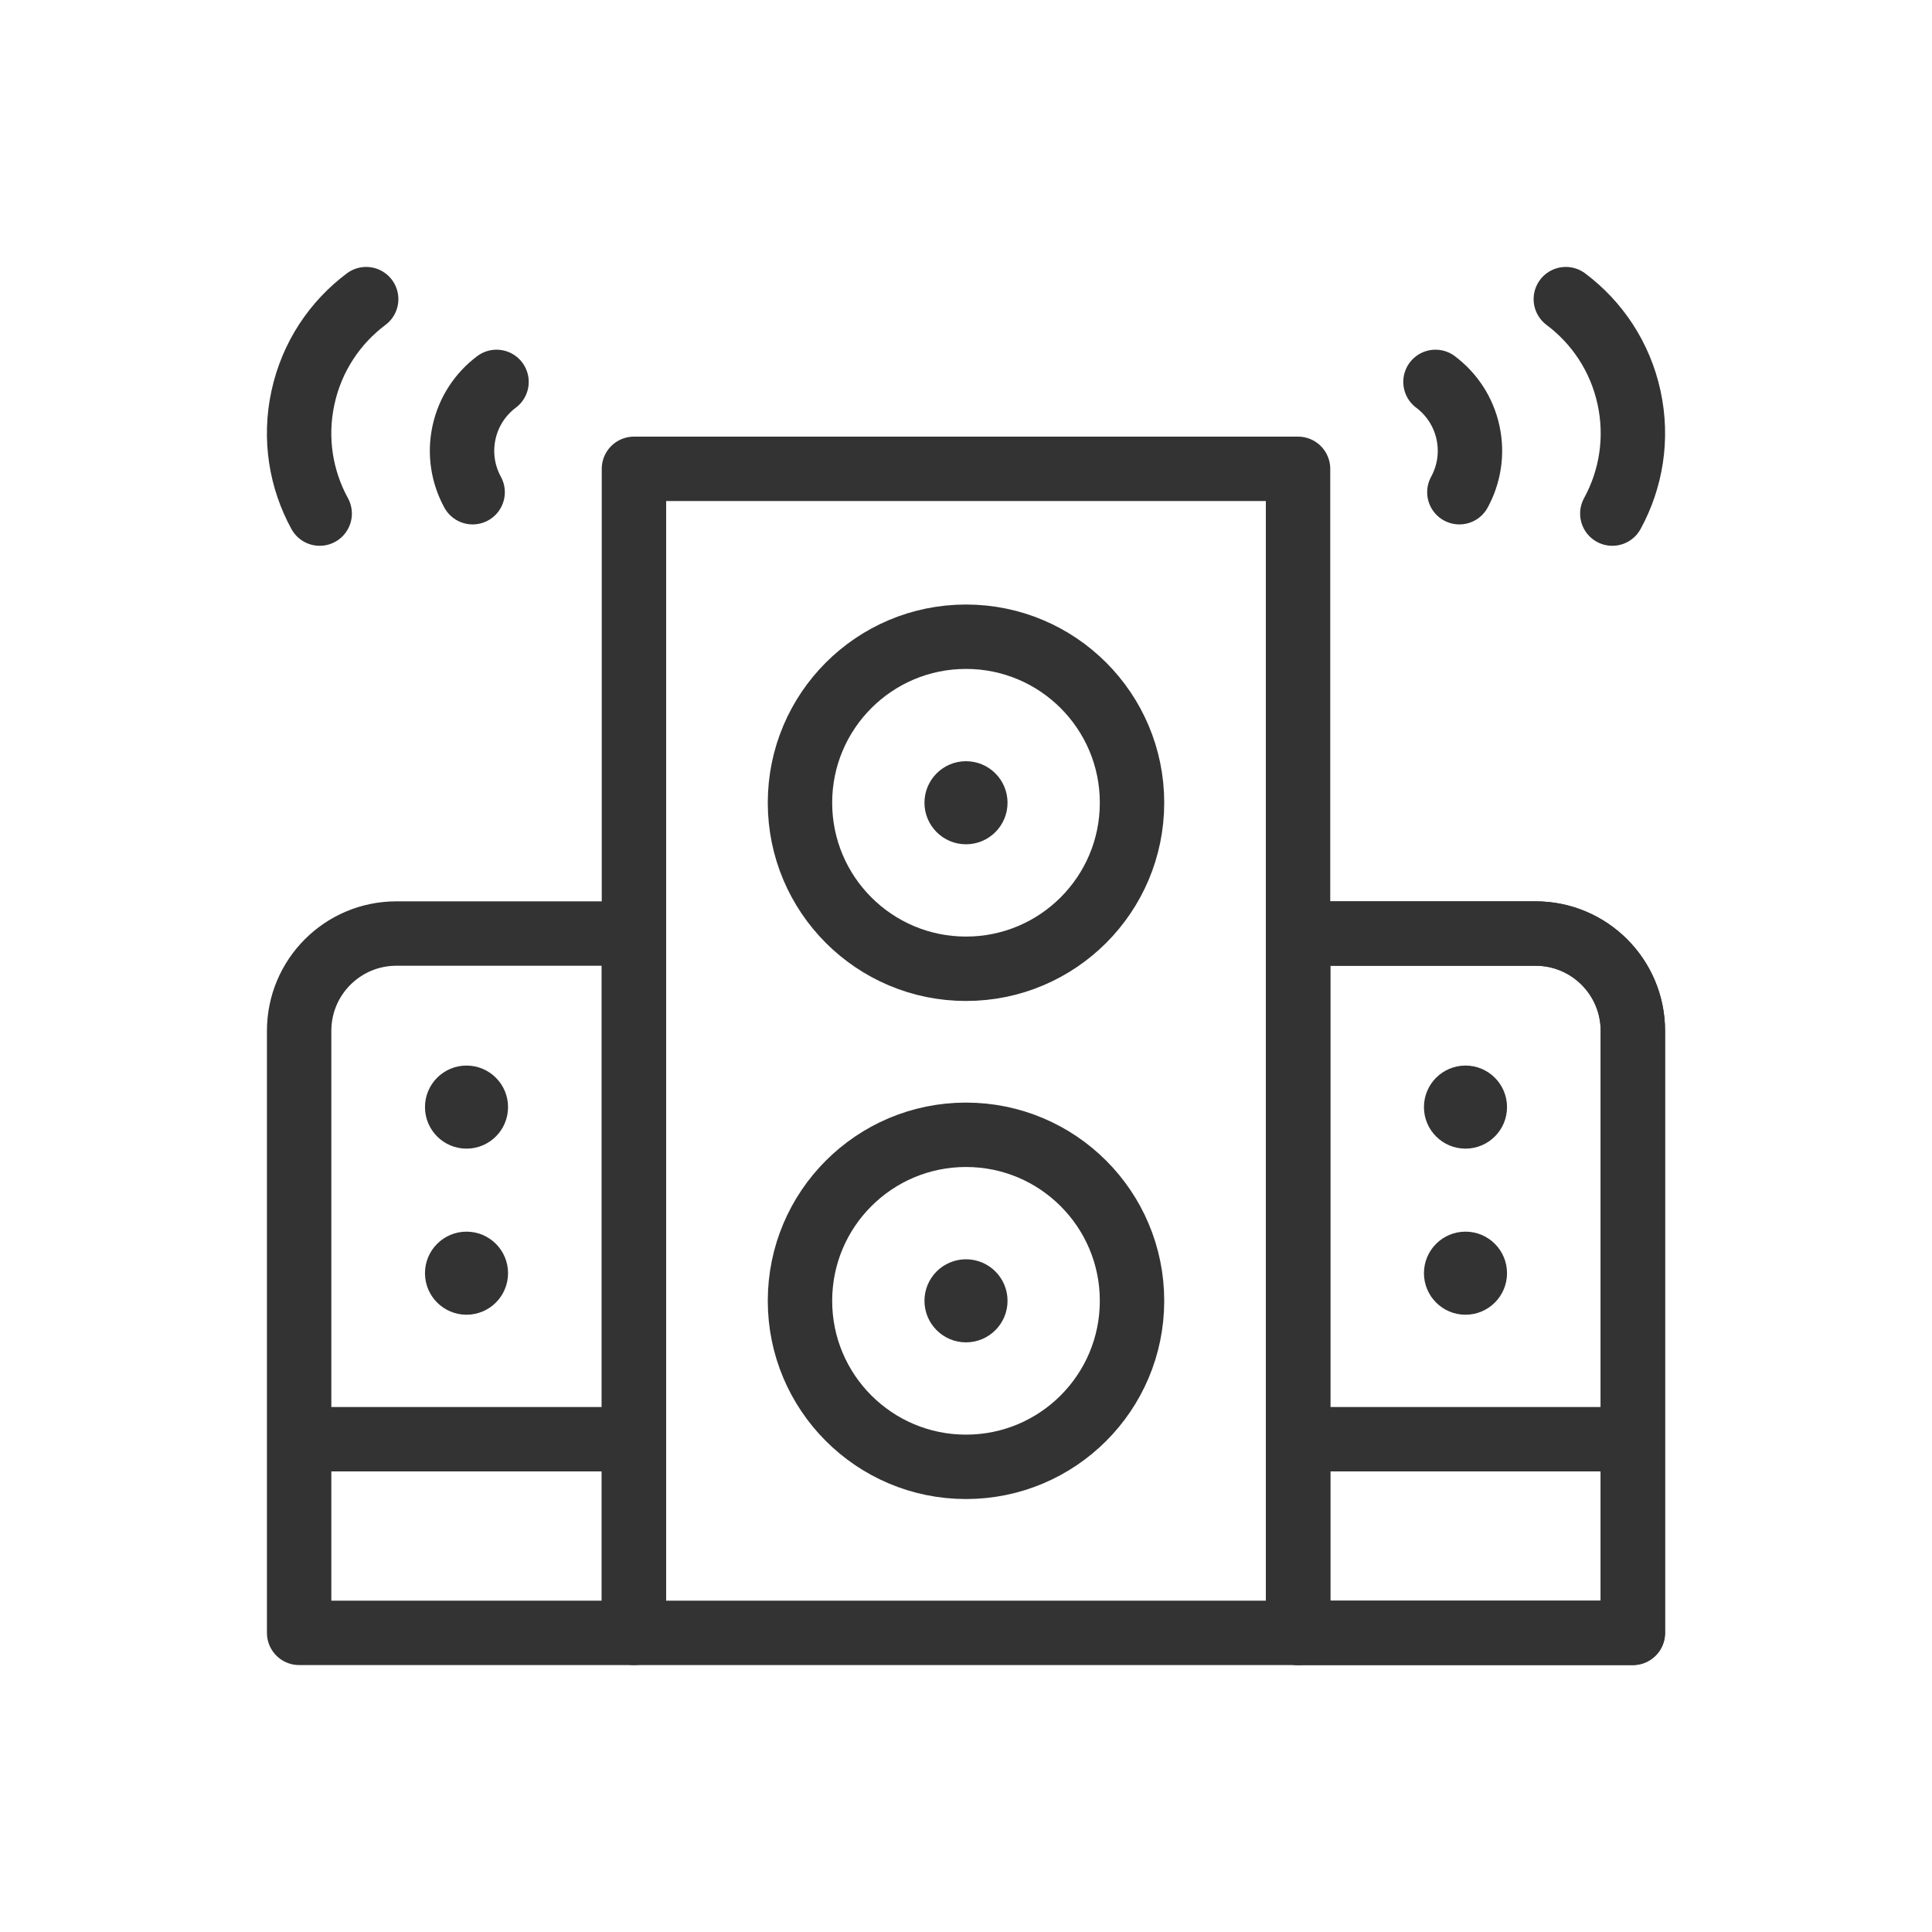 <svg width="30" height="30" viewBox="0 0 30 30" fill="none" xmlns="http://www.w3.org/2000/svg">
<g clip-path="url(#clip0_909_5490)">
<path d="M15 22.777C16.424 22.777 17.578 21.623 17.578 20.199C17.578 18.775 16.424 17.621 15 17.621C13.576 17.621 12.422 18.775 12.422 20.199C12.422 21.623 13.576 22.777 15 22.777Z" stroke="#333333" stroke-miterlimit="10" stroke-linecap="round" stroke-linejoin="round"/>
<path d="M15 15.043C16.424 15.043 17.578 13.889 17.578 12.465C17.578 11.041 16.424 9.887 15 9.887C13.576 9.887 12.422 11.041 12.422 12.465C12.422 13.889 13.576 15.043 15 15.043Z" stroke="#333333" stroke-miterlimit="10" stroke-linecap="round" stroke-linejoin="round"/>
<circle cx="15" cy="20.199" r="0.645" fill="#333333"/>
<circle cx="15" cy="12.465" r="0.645" fill="#333333"/>
<path d="M20.156 7.28H9.844V25.355H20.156V7.28Z" stroke="#333333" stroke-miterlimit="10" stroke-linecap="round" stroke-linejoin="round"/>
<path d="M5.686 4.645C5.202 5.007 4.842 5.538 4.704 6.175C4.566 6.812 4.674 7.445 4.964 7.975L4.964 7.975" stroke="#333333" stroke-miterlimit="10" stroke-linecap="round" stroke-linejoin="round"/>
<path d="M7.71 5.93C7.462 6.116 7.276 6.389 7.205 6.717C7.134 7.045 7.19 7.37 7.339 7.643L7.339 7.643" stroke="#333333" stroke-miterlimit="10" stroke-linecap="round" stroke-linejoin="round"/>
<path d="M25.036 7.975L25.036 7.975C25.326 7.445 25.434 6.812 25.296 6.175C25.158 5.538 24.798 5.007 24.314 4.645" stroke="#333333" stroke-miterlimit="10" stroke-linecap="round" stroke-linejoin="round"/>
<path d="M22.661 7.643L22.661 7.643C22.81 7.37 22.866 7.045 22.795 6.717C22.724 6.389 22.538 6.116 22.29 5.93" stroke="#333333" stroke-miterlimit="10" stroke-linecap="round" stroke-linejoin="round"/>
<path d="M25.355 25.355H20.156V14.496H23.845C24.679 14.496 25.355 15.172 25.355 16.007V25.355Z" stroke="#333333" stroke-miterlimit="10" stroke-linecap="round" stroke-linejoin="round"/>
<path d="M4.645 25.355H9.844V14.496H6.155C5.321 14.496 4.645 15.172 4.645 16.007V25.355Z" stroke="#333333" stroke-miterlimit="10" stroke-linecap="round" stroke-linejoin="round"/>
<path d="M4.73 22.348H9.586" stroke="#333333" stroke-miterlimit="10" stroke-linecap="round" stroke-linejoin="round"/>
<path d="M25.27 22.348H20.414" stroke="#333333" stroke-miterlimit="10" stroke-linecap="round" stroke-linejoin="round"/>
<circle cx="7.244" cy="19.77" r="0.645" fill="#333333"/>
<circle cx="7.244" cy="17.191" r="0.645" fill="#333333"/>
<path d="M25.355 25.355H20.156V14.496H23.845C24.679 14.496 25.355 15.172 25.355 16.007V25.355Z" stroke="#333333" stroke-miterlimit="10" stroke-linecap="round" stroke-linejoin="round"/>
<circle cx="22.756" cy="19.77" r="0.645" fill="#333333"/>
<circle cx="22.756" cy="17.191" r="0.645" fill="#333333"/>
</g>
<defs>
<clipPath id="clip0_909_5490">
<rect width="22" height="22" fill="white" transform="translate(4 4)"/>
</clipPath>
</defs>
</svg>
